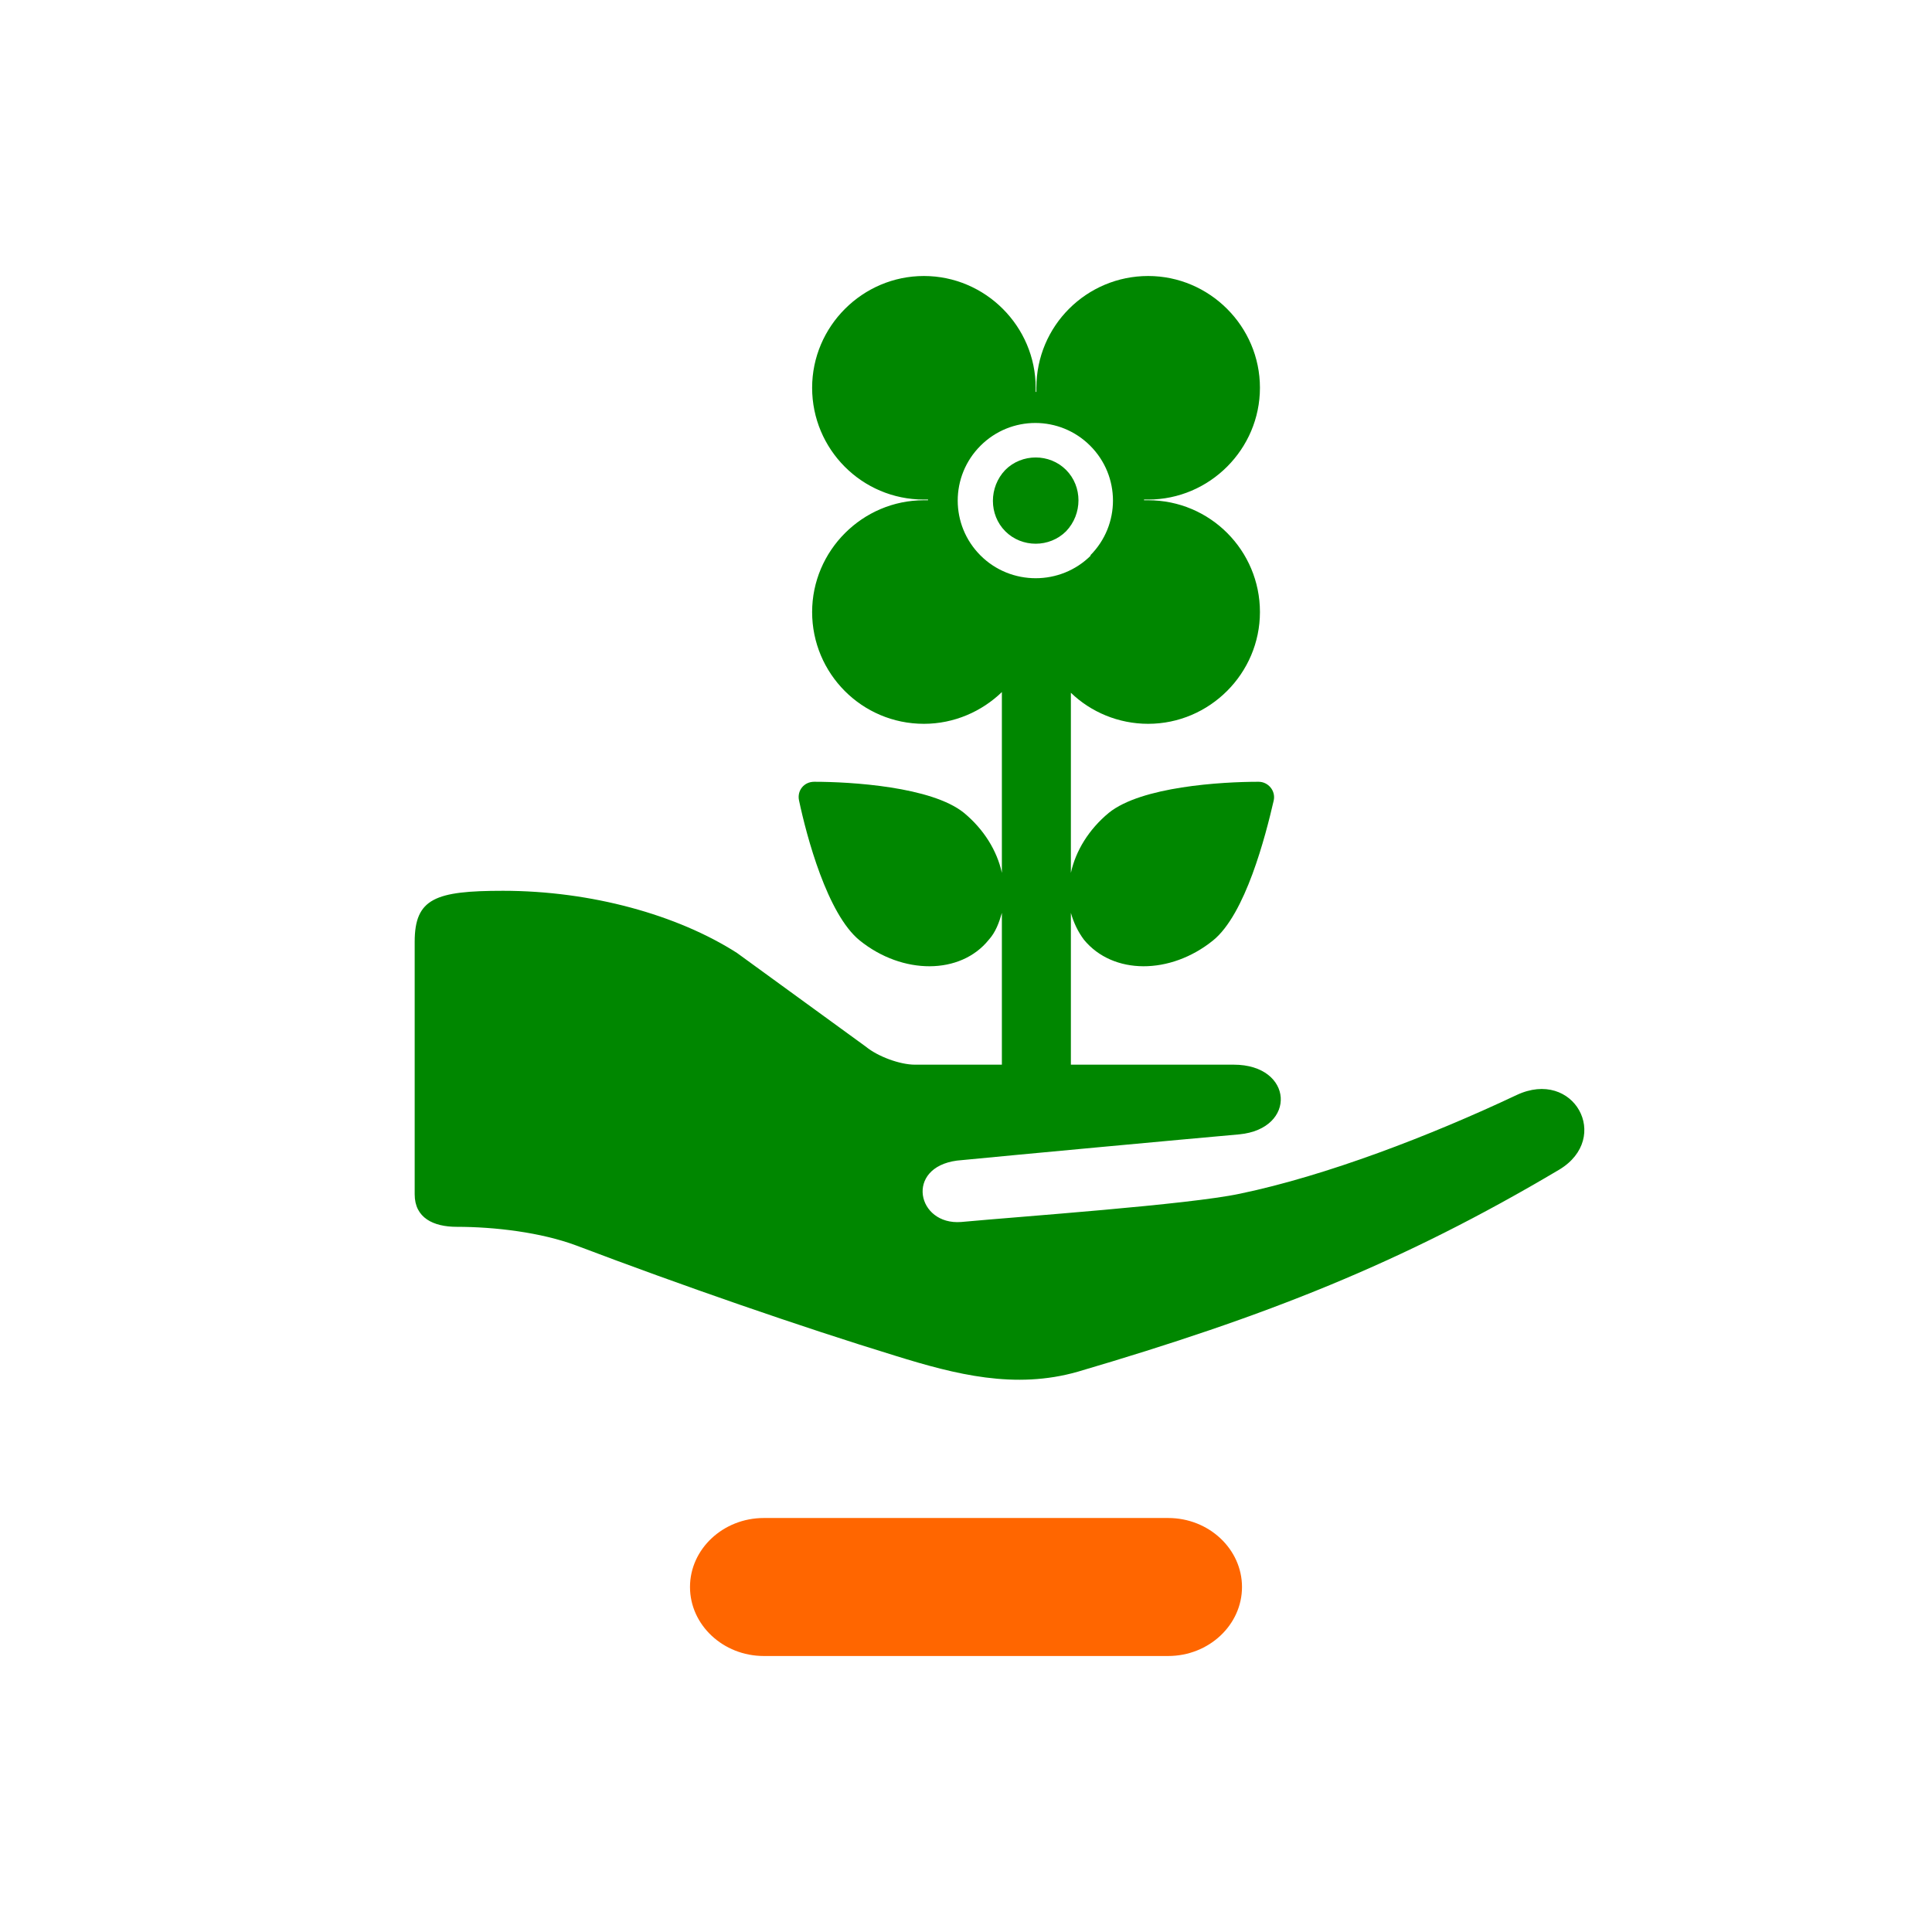 <?xml version="1.0" encoding="UTF-8"?>
<svg id="EXPORT_x5F_Pikto_x5F_contour" xmlns="http://www.w3.org/2000/svg" version="1.1" viewBox="0 0 28 28">
  <!-- Generator: Adobe Illustrator 29.5.1, SVG Export Plug-In . SVG Version: 2.1.0 Build 141)  -->
  <defs>
    <style>
      .st0 {
        fill: #f60;
      }

      .st1 {
        fill: #008700;
      }
    </style>
  </defs>
  <path class="st1" d="M22.6,16.95c-2.29,1.36-4.26,2.13-6.98,2.93-.91.26-1.77.04-2.64-.23-1.37-.42-3.1-1.02-4.63-1.6-.51-.19-1.18-.27-1.73-.27-.34,0-.61-.13-.61-.47v-3.66c0-.63.3-.74,1.28-.74,1.28,0,2.53.35,3.39.9l1.87,1.36c.17.14.49.26.71.26h1.26v-2.2c-.04.14-.09.28-.19.39-.41.51-1.25.51-1.87.01-.47-.38-.77-1.51-.88-2.03-.03-.14.07-.27.22-.27.53,0,1.7.07,2.17.45.29.24.48.55.55.87v-2.62c-.29.28-.69.46-1.13.46-.9,0-1.62-.73-1.62-1.62s.73-1.62,1.62-1.62c.02,0,.04,0,.06,0,0,0,0,0,0-.01-.02,0-.04,0-.06,0-.9,0-1.62-.73-1.62-1.62s.73-1.62,1.62-1.62,1.62.73,1.62,1.62c0,.02,0,.04,0,.06,0,0,0,0,.01,0,0-.02,0-.04,0-.06,0-.9.73-1.62,1.62-1.62s1.62.73,1.62,1.62-.73,1.62-1.62,1.62c-.02,0-.04,0-.06,0,0,0,0,0,0,.01.02,0,.04,0,.06,0,.9,0,1.62.73,1.62,1.62s-.73,1.62-1.62,1.62c-.43,0-.83-.17-1.12-.45v2.61c.07-.32.26-.63.55-.87.47-.38,1.63-.45,2.17-.45.14,0,.25.13.22.27-.12.52-.41,1.65-.88,2.03-.62.5-1.45.5-1.87-.01-.09-.12-.15-.25-.19-.39v2.2h2.36c.87,0,.92.93.08,1.01-.79.07-3.27.3-4.09.38-.76.1-.58.94.06.89.86-.08,3.29-.25,4.04-.41,1.25-.26,2.76-.84,4.01-1.43.83-.39,1.38.62.62,1.08ZM15.8,8.05c.44-.44.44-1.15,0-1.59h0c-.44-.44-1.15-.44-1.59,0-.44.44-.44,1.15,0,1.59.22.22.51.33.8.33s.58-.11.8-.33ZM15.45,6.81c.24.24.24.64,0,.89-.24.24-.64.24-.88,0-.24-.24-.24-.64,0-.89.12-.12.28-.18.44-.18s.32.06.44.18Z"/>
  <path class="st0" d="M16.93,24h-5.86c-.59,0-1.07-.45-1.07-1h0c0-.55.48-1,1.07-1h5.86c.59,0,1.07.45,1.07,1h0c0,.55-.48,1-1.07,1Z"/>
</svg>